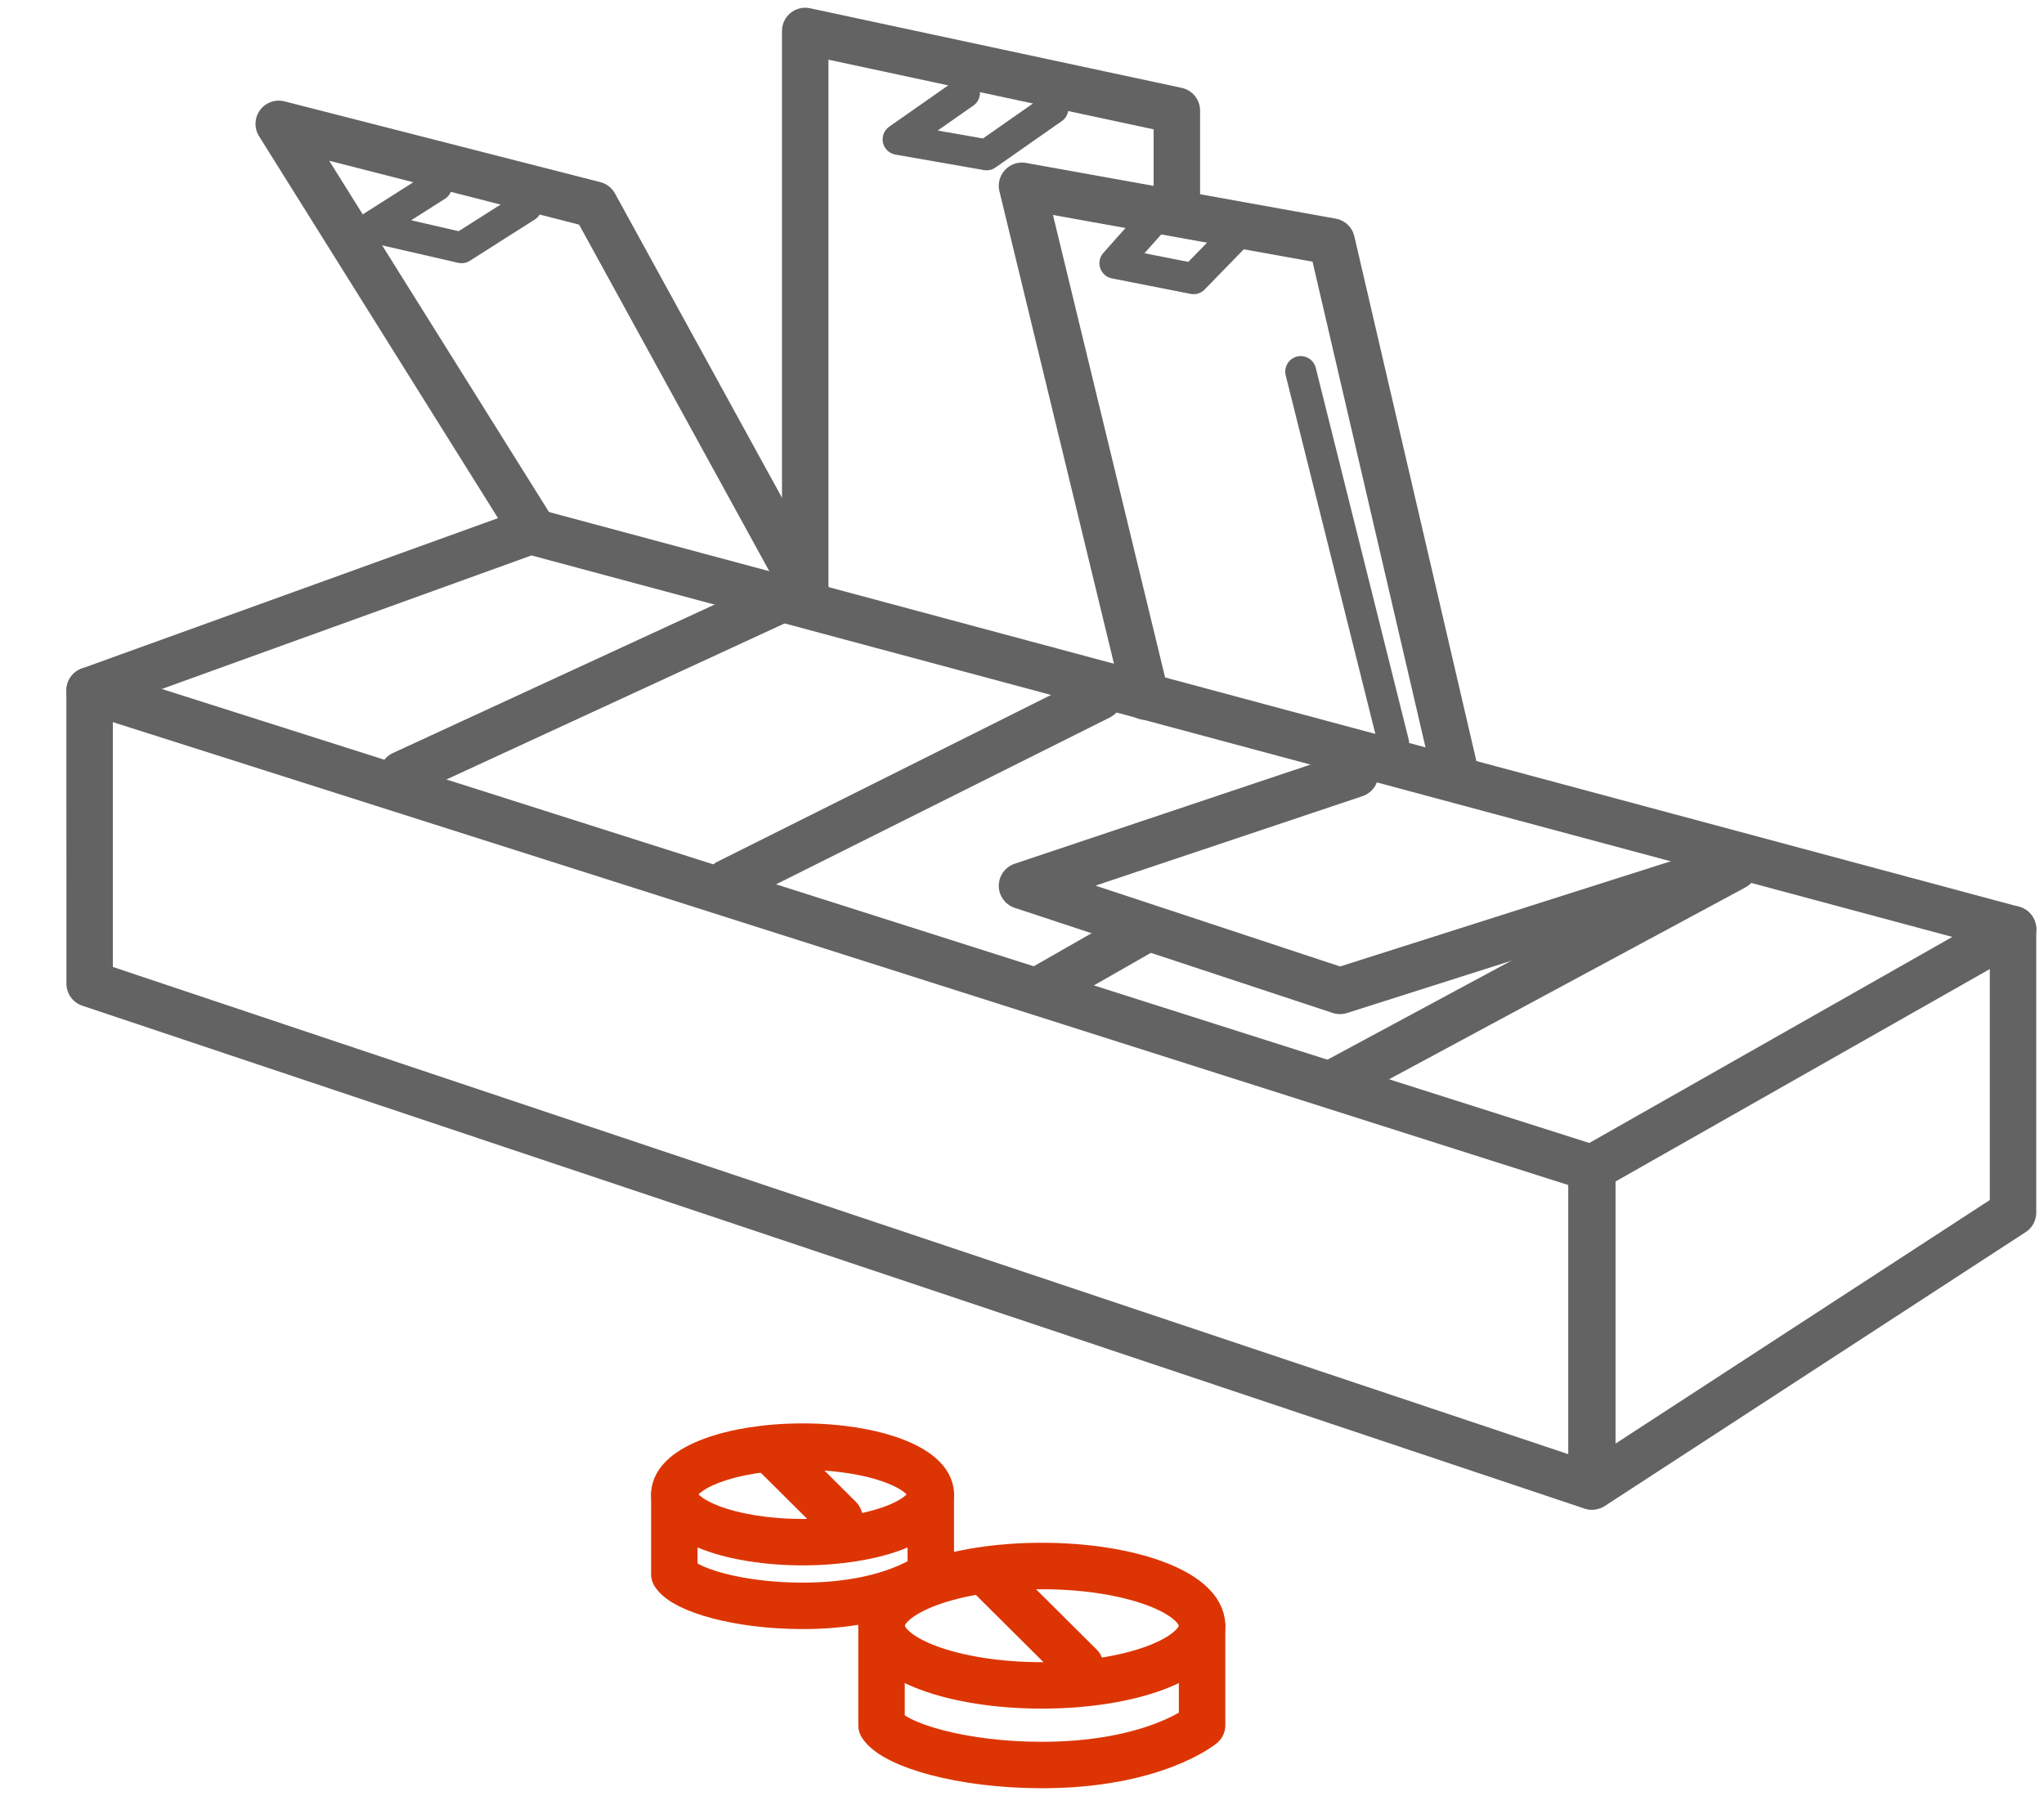 <svg width="66" height="58" viewBox="0 0 66 58" fill="none" xmlns="http://www.w3.org/2000/svg">
<path d="M43.756 25L33 28.606L43.267 32L55 28.267" stroke="#636363" stroke-width="1.5" stroke-linecap="round" stroke-linejoin="round"/>
<path d="M26 19L19.2 6.609L9 4L17.16 17.044" stroke="#636363" stroke-width="1.5" stroke-linecap="round" stroke-linejoin="round"/>
<path d="M42 12L45 24" stroke="#636363" stroke-linecap="round" stroke-linejoin="round"/>
<path d="M26 19V1L38 3.571V6.5" stroke="#636363" stroke-width="1.5" stroke-linecap="round" stroke-linejoin="round"/>
<path d="M65 30.007L51.415 37.719V48.003L65 39.161V30.007Z" stroke="#636363" stroke-width="1.5" stroke-linecap="round" stroke-linejoin="round"/>
<path d="M2.895 31.767L2.893 22.295L51.388 37.721L51.388 48.003L2.895 31.767Z" stroke="#636363" stroke-width="1.5" stroke-linecap="round" stroke-linejoin="round"/>
<path d="M2.896 22.294L17.128 17.152L65 30.007" stroke="#636363" stroke-width="1.5" stroke-linecap="round" stroke-linejoin="round"/>
<path d="M43 35L56 28" stroke="#636363" stroke-width="1.5" stroke-linecap="round" stroke-linejoin="round"/>
<path d="M23.5 28.5L35.5 22.5" stroke="#636363" stroke-width="1.5" stroke-linecap="round" stroke-linejoin="round"/>
<path d="M13 25L26 19" stroke="#636363" stroke-width="1.5" stroke-linecap="round" stroke-linejoin="round"/>
<path d="M33.5 32L37 30" stroke="#636363" stroke-width="1.5" stroke-linecap="round" stroke-linejoin="round"/>
<path d="M37 22.5L33 6L43 7.8L47 25" stroke="#636363" stroke-width="1.5" stroke-linecap="round" stroke-linejoin="round"/>
<path d="M37.333 7L36 8.5L38.54 9L40 7.5" stroke="#636363" stroke-linecap="round" stroke-linejoin="round"/>
<path d="M31.143 3L29 4.5L31.857 5L34 3.5" stroke="#636363" stroke-linecap="round" stroke-linejoin="round"/>
<path d="M14.097 6L12 7.333L14.903 8L17 6.667" stroke="#636363" stroke-linecap="round" stroke-linejoin="round"/>
<path d="M38.815 52.501C38.815 53.566 36.498 54.429 33.64 54.429C30.781 54.429 28.464 53.566 28.464 52.501C28.464 51.437 30.781 50.573 33.64 50.573C36.498 50.573 38.815 51.437 38.815 52.501Z" stroke="#DC3503" stroke-width="1.5" stroke-linecap="round" stroke-linejoin="round"/>
<path d="M28.464 52.501V55.715C28.896 56.357 31.052 57 33.64 57C37.263 57 38.815 55.715 38.815 55.715V52.501" stroke="#DC3503" stroke-width="1.5" stroke-linecap="round" stroke-linejoin="round"/>
<line x1="0.75" y1="-0.75" x2="4.721" y2="-0.75" transform="matrix(0.709 0.705 -0.709 0.705 31 51)" stroke="#DC3503" stroke-width="1.5" stroke-linecap="round" stroke-linejoin="round"/>
<path d="M30.055 48.26C30.055 49.112 28.201 49.803 25.915 49.803C23.628 49.803 21.774 49.112 21.774 48.26C21.774 47.408 23.628 46.718 25.915 46.718C28.201 46.718 30.055 47.408 30.055 48.26Z" stroke="#DC3503" stroke-width="1.5" stroke-linecap="round" stroke-linejoin="round"/>
<path d="M21.774 48.261V50.832C22.119 51.346 23.844 51.86 25.915 51.86C28.813 51.86 30.055 50.832 30.055 50.832V48.261" stroke="#DC3503" stroke-width="1.5" stroke-linecap="round" stroke-linejoin="round"/>
<line x1="0.75" y1="-0.75" x2="3.627" y2="-0.75" transform="matrix(0.709 0.705 -0.709 0.705 24 47)" stroke="#DC3503" stroke-width="1.5" stroke-linecap="round" stroke-linejoin="round"/>
</svg>
